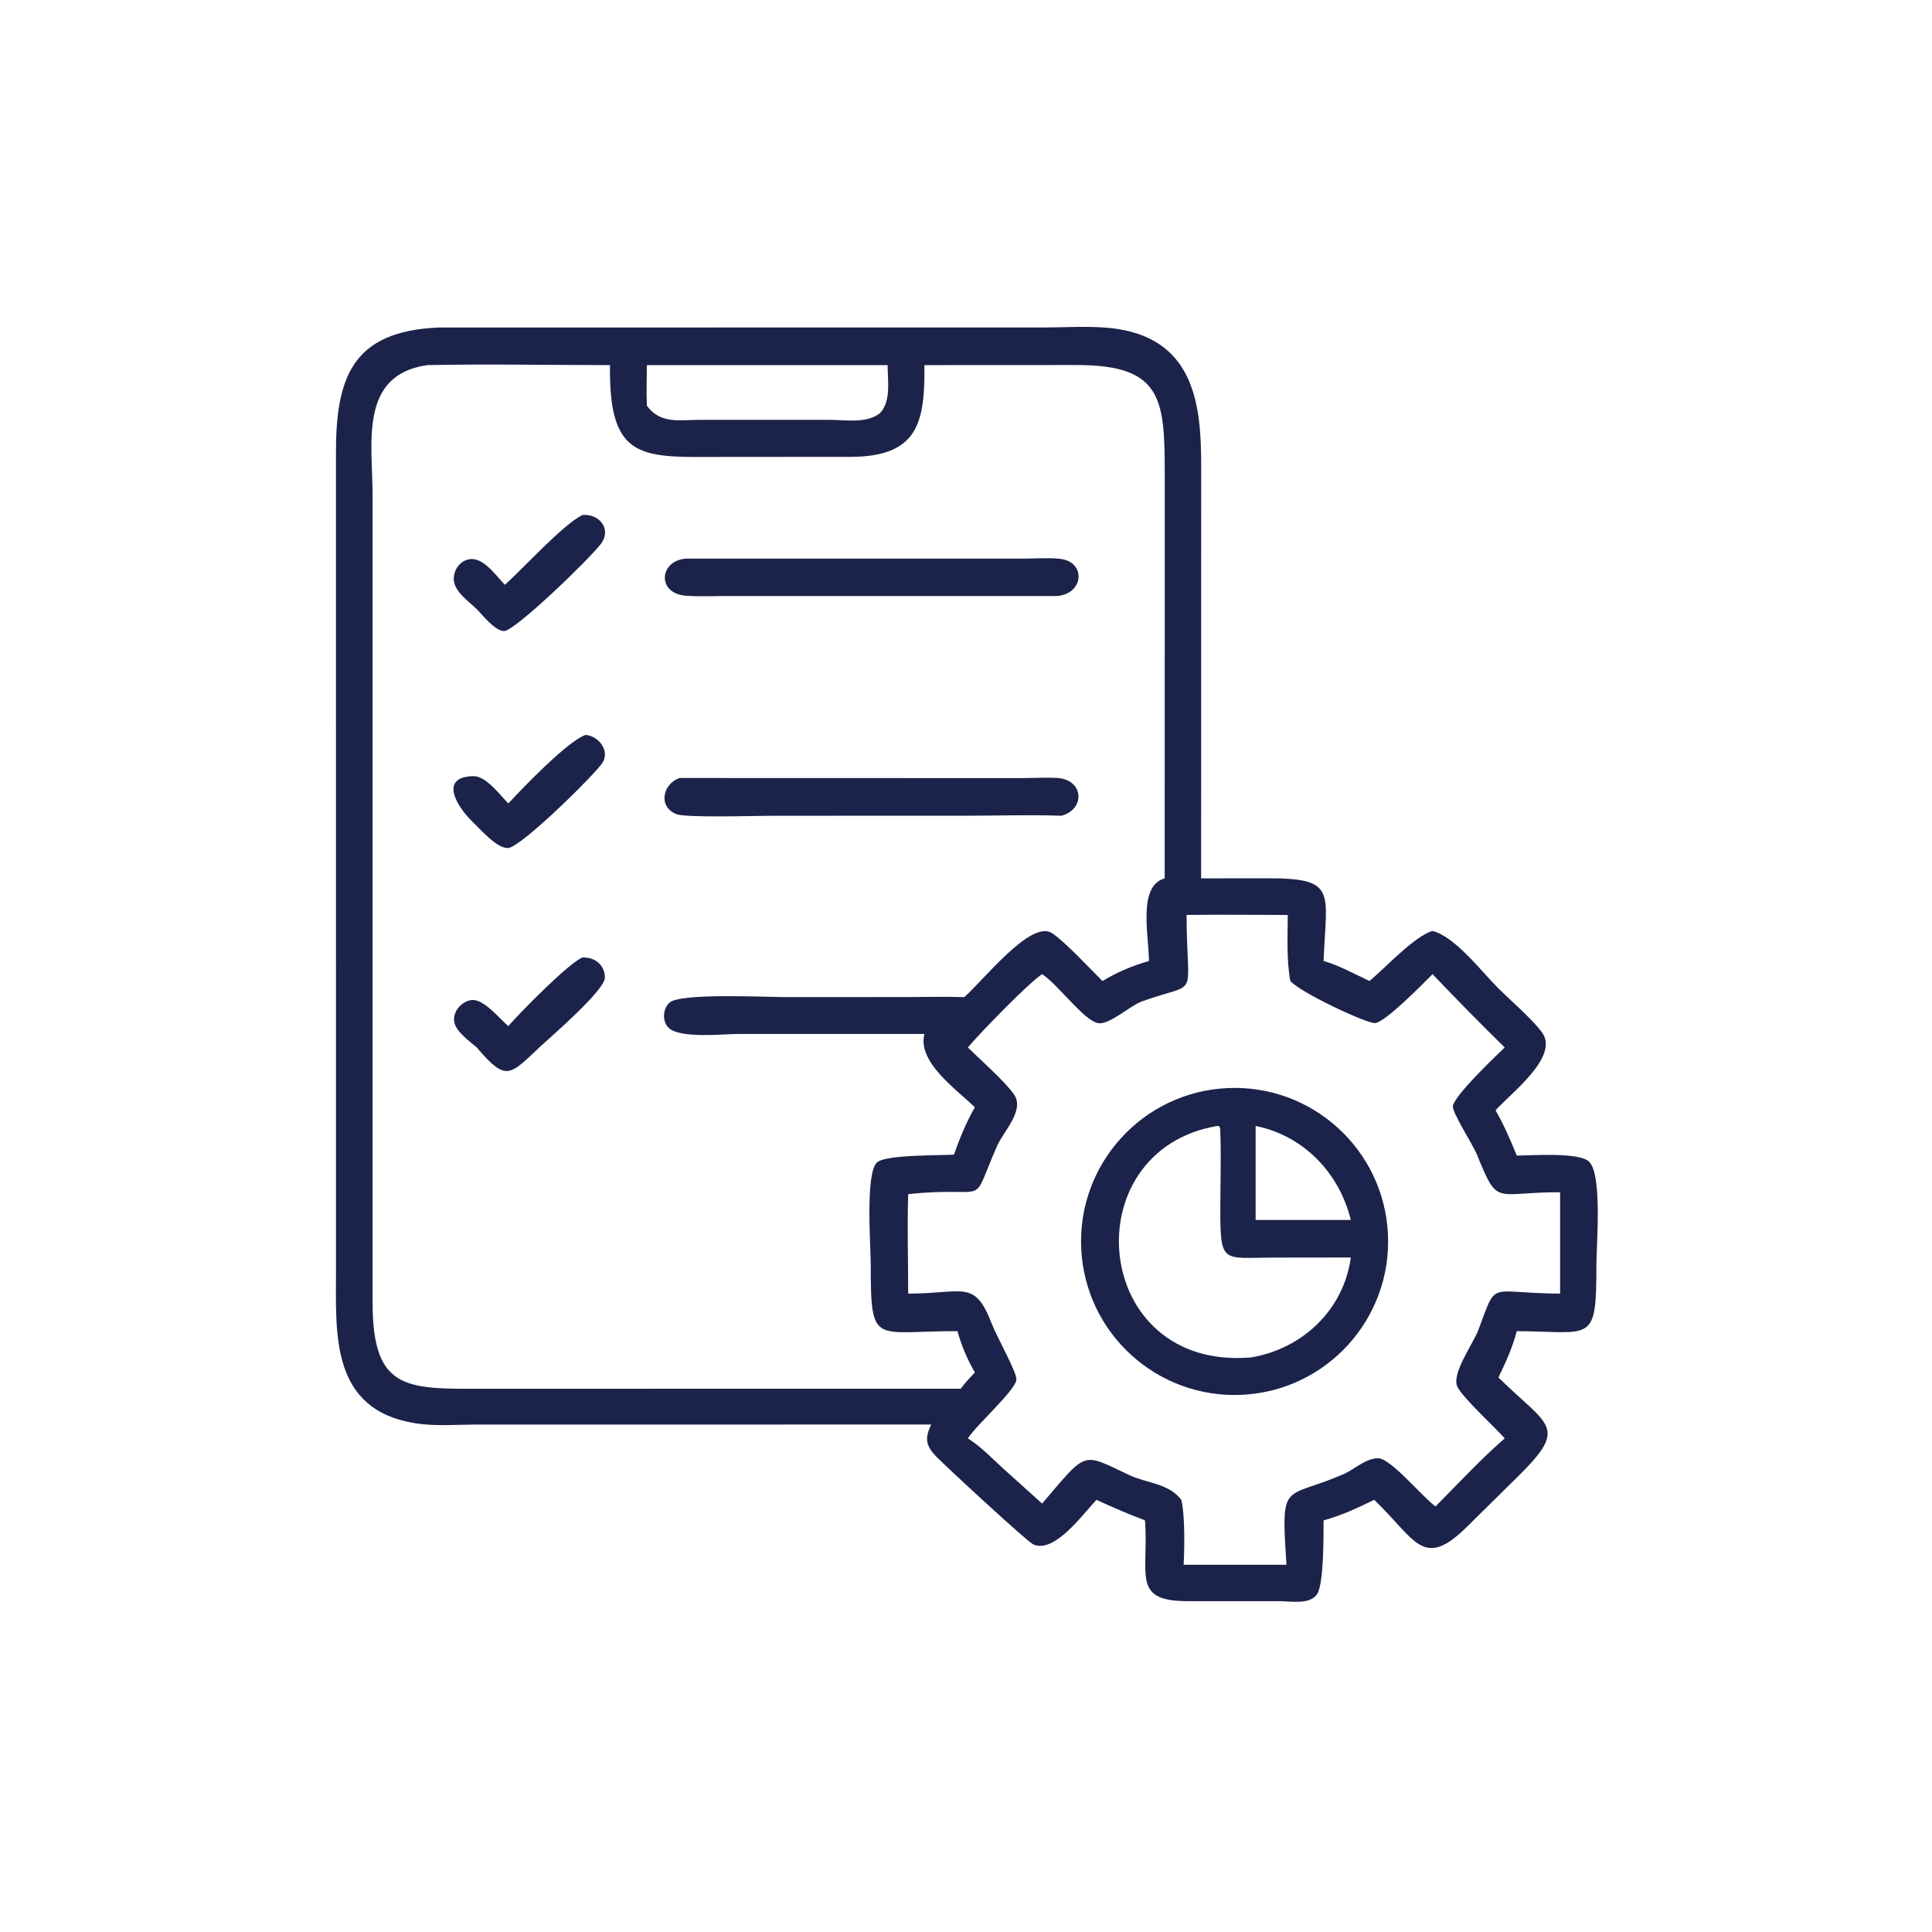 <?xml version="1.0" encoding="UTF-8"?> <svg xmlns="http://www.w3.org/2000/svg" width="100" height="100" viewBox="0 0 100 100" fill="none"><path d="M48.2 73.734L24.585 73.736C23.582 73.739 22.518 73.827 21.527 73.673C17.086 72.983 17.39 69.046 17.391 65.769L17.389 23.579C17.366 19.55 18.21 17.15 22.693 16.952L54.127 16.949C55.354 16.948 56.681 16.841 57.889 17.035C61.816 17.666 62.176 20.98 62.173 24.078L62.17 45.464L65.648 45.46C69.226 45.459 68.651 46.158 68.508 49.739C69.328 49.979 70.113 50.413 70.884 50.777C71.726 50.075 73.224 48.444 74.149 48.187C75.314 48.474 76.689 50.297 77.547 51.148C78.17 51.765 79.349 52.789 79.82 53.445C80.73 54.714 78.139 56.63 77.411 57.471C77.847 58.231 78.179 59.002 78.508 59.812C79.276 59.808 81.691 59.63 82.235 60.114C82.951 60.752 82.629 64.442 82.629 65.436C82.631 69.608 82.422 68.919 78.508 68.9C78.296 69.733 77.93 70.526 77.559 71.297C80.149 73.848 81.224 73.807 78.555 76.435L75.983 78.973C73.645 81.314 73.291 79.692 71.127 77.632C70.269 78.054 69.435 78.438 68.508 78.694C68.506 79.44 68.531 82.035 68.158 82.535C67.761 83.066 66.835 82.879 66.261 82.878L61.474 82.876C58.548 82.877 59.469 81.5 59.266 78.694C58.411 78.372 57.582 78.013 56.753 77.632C56.043 78.376 54.581 80.43 53.482 79.938C53.159 79.793 48.935 75.881 48.472 75.404C47.928 74.844 47.842 74.472 48.2 73.734ZM22.122 18.898C18.556 19.4 19.284 22.973 19.285 25.606L19.285 67.4C19.285 72.114 21.113 71.883 25.413 71.882L49.728 71.88C49.942 71.577 50.207 71.31 50.459 71.039C50.074 70.373 49.762 69.643 49.558 68.9C45.235 68.887 45.072 69.724 45.069 65.453C45.069 64.495 44.777 60.706 45.398 60.164C45.863 59.757 48.626 59.811 49.375 59.765C49.674 58.919 50.014 58.09 50.459 57.309C49.449 56.347 47.476 54.956 47.848 53.517H43.628L38.197 53.518C37.425 53.518 35.171 53.773 34.597 53.188C34.264 52.847 34.308 52.211 34.655 51.896C35.221 51.384 39.644 51.611 40.665 51.61L46.78 51.609C47.82 51.609 48.871 51.576 49.91 51.611C50.897 50.753 53.368 47.574 54.457 48.302C55.147 48.764 56.4 50.122 57.064 50.777C57.835 50.314 58.607 49.989 59.469 49.739C59.464 48.413 58.878 45.852 60.285 45.464L60.287 24.717C60.289 20.717 60.231 18.89 55.736 18.894L47.848 18.898C47.881 21.867 47.516 23.617 44.083 23.647L37.624 23.651C33.31 23.65 31.5 23.982 31.573 18.898C28.427 18.898 25.267 18.833 22.122 18.898ZM33.483 18.898C33.48 19.596 33.451 20.305 33.483 21.002C34.197 21.967 35.173 21.73 36.248 21.73L42.931 21.731C43.768 21.73 44.848 21.939 45.552 21.381C46.143 20.734 45.938 19.713 45.943 18.898H33.483ZM61.416 47.358C61.431 51.913 62.153 50.734 59.095 51.837C58.493 52.054 57.414 53.066 56.83 52.956C56.096 52.819 54.739 50.93 53.94 50.422C53.205 50.906 50.722 53.471 50.096 54.216C50.714 54.826 52.05 56.004 52.491 56.657C53.044 57.477 51.942 58.56 51.616 59.3C50.136 62.659 51.404 61.342 47.007 61.81C46.955 63.521 47.008 65.245 47.007 66.957C49.929 66.951 50.44 66.206 51.34 68.533C51.591 69.184 52.635 71.033 52.61 71.405C52.573 71.955 50.571 73.719 50.096 74.45C50.742 74.854 51.299 75.437 51.86 75.95L53.94 77.825C56.3 75.061 55.965 75.18 58.445 76.347C59.368 76.781 60.496 76.772 61.145 77.632C61.335 78.388 61.315 80.176 61.264 80.993H66.588C66.294 76.527 66.438 77.661 69.563 76.292C70.127 76.045 70.701 75.464 71.346 75.48C71.997 75.497 73.633 77.489 74.301 77.974C75.476 76.794 76.627 75.541 77.884 74.45C77.31 73.799 75.778 72.418 75.445 71.801C75.087 71.138 76.26 69.533 76.512 68.86C77.519 66.177 76.962 66.942 80.751 66.957V61.711C77.315 61.699 77.564 62.501 76.438 59.742C76.238 59.253 75.165 57.587 75.2 57.263C75.257 56.719 77.386 54.691 77.884 54.216C76.615 52.971 75.374 51.711 74.149 50.422C73.689 50.881 71.665 52.961 71.152 52.955C70.672 52.949 67.31 51.377 66.79 50.777C66.587 49.781 66.648 48.395 66.656 47.358C64.91 47.358 63.161 47.333 61.416 47.358Z" fill="#1C234A"></path><path d="M26.134 30.27C27.119 29.383 29.131 27.16 30.14 26.66C31.003 26.565 31.695 27.387 31.09 28.167C30.445 28.998 26.625 32.682 26.086 32.664C25.614 32.648 24.997 31.86 24.676 31.529C24.264 31.128 23.542 30.644 23.49 30.033C23.443 29.486 23.871 28.921 24.445 28.937C25.108 28.955 25.705 29.835 26.134 30.27Z" fill="#1C234A"></path><path d="M54.711 30.851L37.703 30.85C36.977 30.85 36.229 30.888 35.505 30.835C33.982 30.723 34.117 29.023 35.495 28.916L52.905 28.914C53.535 28.915 54.222 28.86 54.844 28.922C56.226 29.059 56.122 30.737 54.711 30.851Z" fill="#1C234A"></path><path d="M26.311 41.587C27.078 40.759 29.389 38.354 30.31 38.038C30.959 38.089 31.556 38.811 31.207 39.444C30.922 39.961 27.02 43.814 26.313 43.891C25.747 43.953 24.841 42.901 24.464 42.539C23.706 41.821 22.66 40.216 24.493 40.173C25.16 40.158 25.863 41.135 26.311 41.587Z" fill="#1C234A"></path><path d="M54.944 42.223C53.304 42.163 51.64 42.222 49.997 42.222L40.005 42.223C39.152 42.223 35.486 42.34 35 42.137C34.041 41.736 34.313 40.576 35.166 40.27L52.732 40.275C53.384 40.278 54.047 40.233 54.697 40.265C56.1 40.333 56.197 41.88 54.944 42.223Z" fill="#1C234A"></path><path d="M26.31 53.111C26.936 52.389 29.388 49.894 30.139 49.559C30.77 49.534 31.301 49.923 31.309 50.593C31.317 51.256 28.515 53.656 27.988 54.149C26.366 55.667 26.219 56.024 24.676 54.216C24.31 53.9 23.604 53.401 23.513 52.9C23.415 52.362 23.9 51.809 24.428 51.761C25.045 51.705 25.864 52.733 26.31 53.111Z" fill="#1C234A"></path><path d="M64.284 72.195C59.897 72.407 56.171 69.019 55.964 64.632C55.757 60.245 59.147 56.522 63.534 56.319C67.916 56.116 71.633 59.502 71.84 63.883C72.047 68.264 68.665 71.985 64.284 72.195ZM63.007 58.28C55.49 59.546 56.477 70.976 64.758 70.259C67.425 69.812 69.556 67.785 69.917 65.088L65.911 65.093C63.274 65.095 63.16 65.466 63.163 62.523C63.165 61.188 63.214 59.835 63.159 58.503C63.155 58.4 63.153 58.265 63.007 58.28ZM64.991 58.28V63.145H69.917C69.324 60.711 67.467 58.774 64.991 58.28Z" fill="#1C234A"></path></svg> 